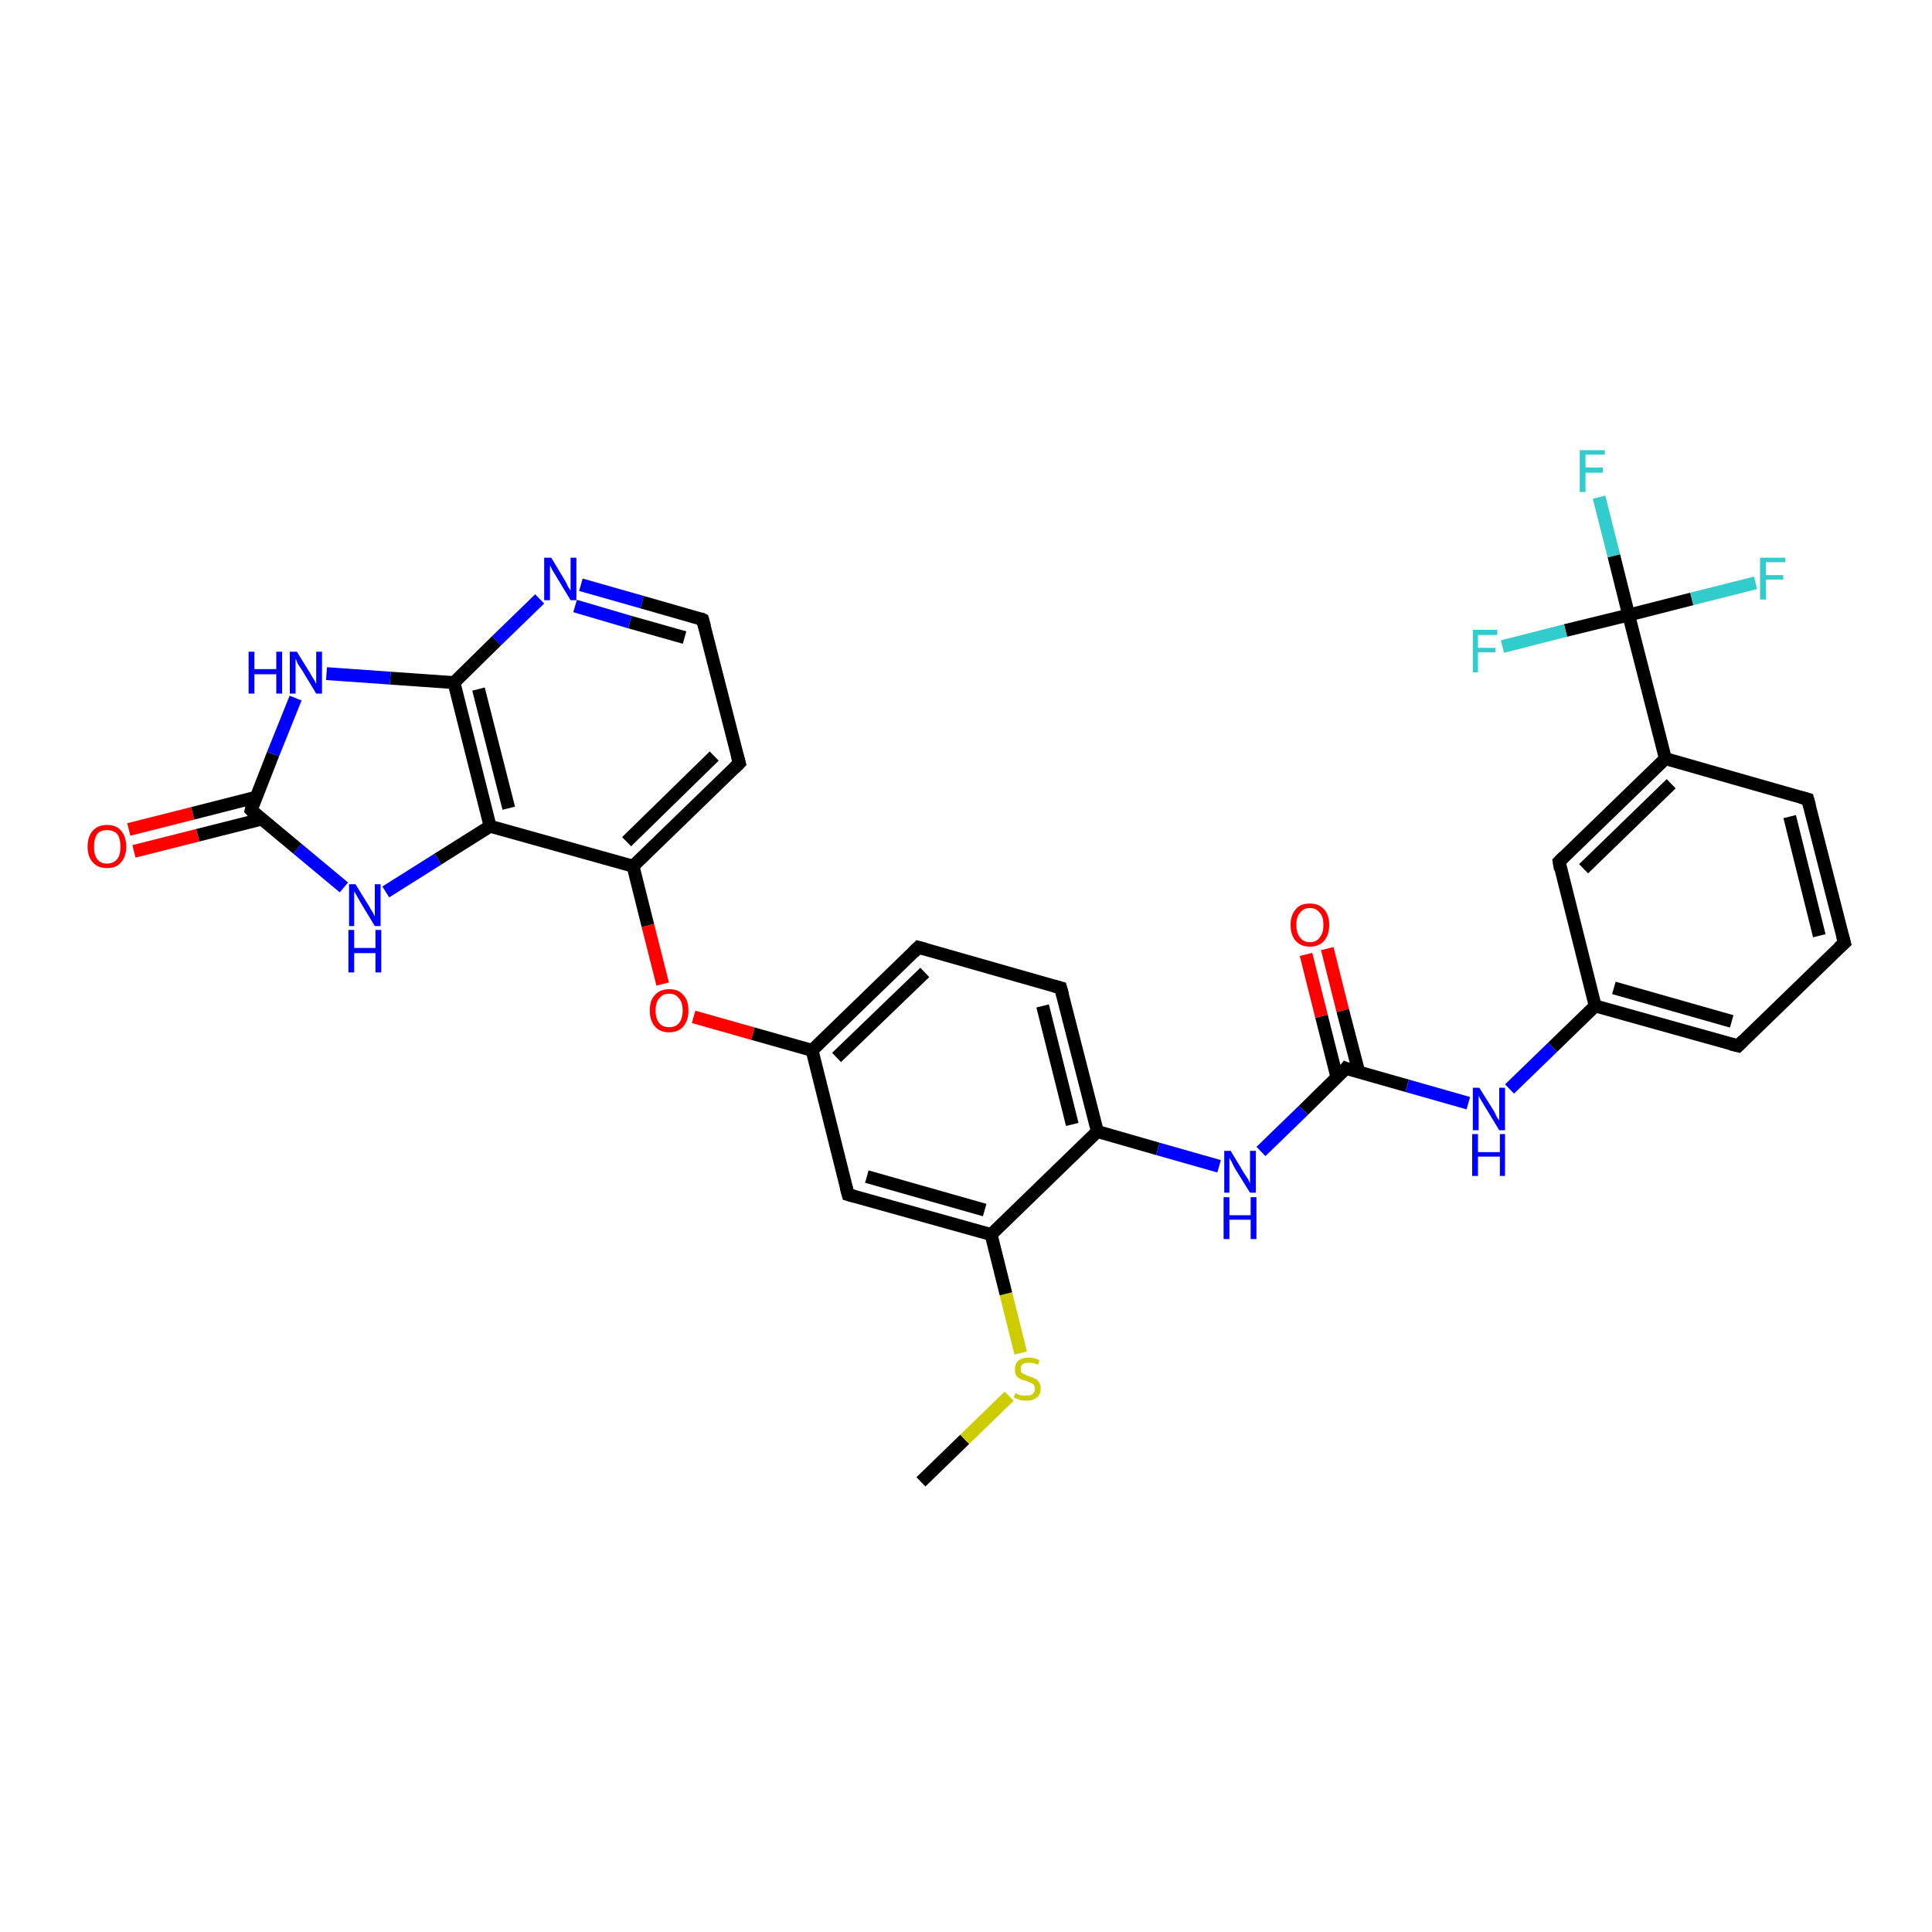 <?xml version='1.0' encoding='iso-8859-1'?>
<svg version='1.1' baseProfile='full'
              xmlns='http://www.w3.org/2000/svg'
                      xmlns:rdkit='http://www.rdkit.org/xml'
                      xmlns:xlink='http://www.w3.org/1999/xlink'
                  xml:space='preserve'
width='300px' height='300px' viewBox='0 0 300 300'>
<!-- END OF HEADER -->
<rect style='opacity:1.0;fill:#FFFFFF;stroke:none' width='300.0' height='300.0' x='0.0' y='0.0'> </rect>
<path class='bond-0 atom-0 atom-1' d='M 143.0,230.1 L 149.8,223.5' style='fill:none;fill-rule:evenodd;stroke:#000000;stroke-width:2.0px;stroke-linecap:butt;stroke-linejoin:miter;stroke-opacity:1' />
<path class='bond-0 atom-0 atom-1' d='M 149.8,223.5 L 156.7,216.8' style='fill:none;fill-rule:evenodd;stroke:#CCCC00;stroke-width:2.0px;stroke-linecap:butt;stroke-linejoin:miter;stroke-opacity:1' />
<path class='bond-1 atom-1 atom-2' d='M 158.5,210.1 L 156.2,200.9' style='fill:none;fill-rule:evenodd;stroke:#CCCC00;stroke-width:2.0px;stroke-linecap:butt;stroke-linejoin:miter;stroke-opacity:1' />
<path class='bond-1 atom-1 atom-2' d='M 156.2,200.9 L 153.9,191.7' style='fill:none;fill-rule:evenodd;stroke:#000000;stroke-width:2.0px;stroke-linecap:butt;stroke-linejoin:miter;stroke-opacity:1' />
<path class='bond-2 atom-2 atom-3' d='M 153.9,191.7 L 131.7,185.5' style='fill:none;fill-rule:evenodd;stroke:#000000;stroke-width:2.0px;stroke-linecap:butt;stroke-linejoin:miter;stroke-opacity:1' />
<path class='bond-2 atom-2 atom-3' d='M 152.9,187.9 L 134.6,182.7' style='fill:none;fill-rule:evenodd;stroke:#000000;stroke-width:2.0px;stroke-linecap:butt;stroke-linejoin:miter;stroke-opacity:1' />
<path class='bond-3 atom-3 atom-4' d='M 131.7,185.5 L 126.1,163.1' style='fill:none;fill-rule:evenodd;stroke:#000000;stroke-width:2.0px;stroke-linecap:butt;stroke-linejoin:miter;stroke-opacity:1' />
<path class='bond-4 atom-4 atom-5' d='M 126.1,163.1 L 116.9,160.5' style='fill:none;fill-rule:evenodd;stroke:#000000;stroke-width:2.0px;stroke-linecap:butt;stroke-linejoin:miter;stroke-opacity:1' />
<path class='bond-4 atom-4 atom-5' d='M 116.9,160.5 L 107.7,157.9' style='fill:none;fill-rule:evenodd;stroke:#FF0000;stroke-width:2.0px;stroke-linecap:butt;stroke-linejoin:miter;stroke-opacity:1' />
<path class='bond-5 atom-5 atom-6' d='M 102.9,152.8 L 100.6,143.7' style='fill:none;fill-rule:evenodd;stroke:#FF0000;stroke-width:2.0px;stroke-linecap:butt;stroke-linejoin:miter;stroke-opacity:1' />
<path class='bond-5 atom-5 atom-6' d='M 100.6,143.7 L 98.3,134.5' style='fill:none;fill-rule:evenodd;stroke:#000000;stroke-width:2.0px;stroke-linecap:butt;stroke-linejoin:miter;stroke-opacity:1' />
<path class='bond-6 atom-6 atom-7' d='M 98.3,134.5 L 114.8,118.5' style='fill:none;fill-rule:evenodd;stroke:#000000;stroke-width:2.0px;stroke-linecap:butt;stroke-linejoin:miter;stroke-opacity:1' />
<path class='bond-6 atom-6 atom-7' d='M 97.3,130.7 L 110.9,117.4' style='fill:none;fill-rule:evenodd;stroke:#000000;stroke-width:2.0px;stroke-linecap:butt;stroke-linejoin:miter;stroke-opacity:1' />
<path class='bond-7 atom-7 atom-8' d='M 114.8,118.5 L 109.1,96.2' style='fill:none;fill-rule:evenodd;stroke:#000000;stroke-width:2.0px;stroke-linecap:butt;stroke-linejoin:miter;stroke-opacity:1' />
<path class='bond-8 atom-8 atom-9' d='M 109.1,96.2 L 99.7,93.5' style='fill:none;fill-rule:evenodd;stroke:#000000;stroke-width:2.0px;stroke-linecap:butt;stroke-linejoin:miter;stroke-opacity:1' />
<path class='bond-8 atom-8 atom-9' d='M 99.7,93.5 L 90.2,90.8' style='fill:none;fill-rule:evenodd;stroke:#0000FF;stroke-width:2.0px;stroke-linecap:butt;stroke-linejoin:miter;stroke-opacity:1' />
<path class='bond-8 atom-8 atom-9' d='M 106.3,99.0 L 97.8,96.6' style='fill:none;fill-rule:evenodd;stroke:#000000;stroke-width:2.0px;stroke-linecap:butt;stroke-linejoin:miter;stroke-opacity:1' />
<path class='bond-8 atom-8 atom-9' d='M 97.8,96.6 L 89.3,94.1' style='fill:none;fill-rule:evenodd;stroke:#0000FF;stroke-width:2.0px;stroke-linecap:butt;stroke-linejoin:miter;stroke-opacity:1' />
<path class='bond-9 atom-9 atom-10' d='M 83.8,93.0 L 77.1,99.5' style='fill:none;fill-rule:evenodd;stroke:#0000FF;stroke-width:2.0px;stroke-linecap:butt;stroke-linejoin:miter;stroke-opacity:1' />
<path class='bond-9 atom-9 atom-10' d='M 77.1,99.5 L 70.5,106.0' style='fill:none;fill-rule:evenodd;stroke:#000000;stroke-width:2.0px;stroke-linecap:butt;stroke-linejoin:miter;stroke-opacity:1' />
<path class='bond-10 atom-10 atom-11' d='M 70.5,106.0 L 60.6,105.3' style='fill:none;fill-rule:evenodd;stroke:#000000;stroke-width:2.0px;stroke-linecap:butt;stroke-linejoin:miter;stroke-opacity:1' />
<path class='bond-10 atom-10 atom-11' d='M 60.6,105.3 L 50.7,104.6' style='fill:none;fill-rule:evenodd;stroke:#0000FF;stroke-width:2.0px;stroke-linecap:butt;stroke-linejoin:miter;stroke-opacity:1' />
<path class='bond-11 atom-11 atom-12' d='M 45.9,108.4 L 42.4,117.1' style='fill:none;fill-rule:evenodd;stroke:#0000FF;stroke-width:2.0px;stroke-linecap:butt;stroke-linejoin:miter;stroke-opacity:1' />
<path class='bond-11 atom-11 atom-12' d='M 42.4,117.1 L 39.0,125.8' style='fill:none;fill-rule:evenodd;stroke:#000000;stroke-width:2.0px;stroke-linecap:butt;stroke-linejoin:miter;stroke-opacity:1' />
<path class='bond-12 atom-12 atom-13' d='M 39.7,123.8 L 29.9,126.3' style='fill:none;fill-rule:evenodd;stroke:#000000;stroke-width:2.0px;stroke-linecap:butt;stroke-linejoin:miter;stroke-opacity:1' />
<path class='bond-12 atom-12 atom-13' d='M 29.9,126.3 L 20.0,128.8' style='fill:none;fill-rule:evenodd;stroke:#FF0000;stroke-width:2.0px;stroke-linecap:butt;stroke-linejoin:miter;stroke-opacity:1' />
<path class='bond-12 atom-12 atom-13' d='M 40.6,127.2 L 30.7,129.7' style='fill:none;fill-rule:evenodd;stroke:#000000;stroke-width:2.0px;stroke-linecap:butt;stroke-linejoin:miter;stroke-opacity:1' />
<path class='bond-12 atom-12 atom-13' d='M 30.7,129.7 L 20.8,132.2' style='fill:none;fill-rule:evenodd;stroke:#FF0000;stroke-width:2.0px;stroke-linecap:butt;stroke-linejoin:miter;stroke-opacity:1' />
<path class='bond-13 atom-12 atom-14' d='M 39.0,125.8 L 46.2,131.8' style='fill:none;fill-rule:evenodd;stroke:#000000;stroke-width:2.0px;stroke-linecap:butt;stroke-linejoin:miter;stroke-opacity:1' />
<path class='bond-13 atom-12 atom-14' d='M 46.2,131.8 L 53.4,137.8' style='fill:none;fill-rule:evenodd;stroke:#0000FF;stroke-width:2.0px;stroke-linecap:butt;stroke-linejoin:miter;stroke-opacity:1' />
<path class='bond-14 atom-14 atom-15' d='M 59.9,138.5 L 68.0,133.4' style='fill:none;fill-rule:evenodd;stroke:#0000FF;stroke-width:2.0px;stroke-linecap:butt;stroke-linejoin:miter;stroke-opacity:1' />
<path class='bond-14 atom-14 atom-15' d='M 68.0,133.4 L 76.1,128.3' style='fill:none;fill-rule:evenodd;stroke:#000000;stroke-width:2.0px;stroke-linecap:butt;stroke-linejoin:miter;stroke-opacity:1' />
<path class='bond-15 atom-4 atom-16' d='M 126.1,163.1 L 142.6,147.1' style='fill:none;fill-rule:evenodd;stroke:#000000;stroke-width:2.0px;stroke-linecap:butt;stroke-linejoin:miter;stroke-opacity:1' />
<path class='bond-15 atom-4 atom-16' d='M 129.9,164.2 L 143.6,151.0' style='fill:none;fill-rule:evenodd;stroke:#000000;stroke-width:2.0px;stroke-linecap:butt;stroke-linejoin:miter;stroke-opacity:1' />
<path class='bond-16 atom-16 atom-17' d='M 142.6,147.1 L 164.7,153.4' style='fill:none;fill-rule:evenodd;stroke:#000000;stroke-width:2.0px;stroke-linecap:butt;stroke-linejoin:miter;stroke-opacity:1' />
<path class='bond-17 atom-17 atom-18' d='M 164.7,153.4 L 170.4,175.7' style='fill:none;fill-rule:evenodd;stroke:#000000;stroke-width:2.0px;stroke-linecap:butt;stroke-linejoin:miter;stroke-opacity:1' />
<path class='bond-17 atom-17 atom-18' d='M 161.9,156.2 L 166.5,174.6' style='fill:none;fill-rule:evenodd;stroke:#000000;stroke-width:2.0px;stroke-linecap:butt;stroke-linejoin:miter;stroke-opacity:1' />
<path class='bond-18 atom-18 atom-19' d='M 170.4,175.7 L 179.8,178.4' style='fill:none;fill-rule:evenodd;stroke:#000000;stroke-width:2.0px;stroke-linecap:butt;stroke-linejoin:miter;stroke-opacity:1' />
<path class='bond-18 atom-18 atom-19' d='M 179.8,178.4 L 189.3,181.1' style='fill:none;fill-rule:evenodd;stroke:#0000FF;stroke-width:2.0px;stroke-linecap:butt;stroke-linejoin:miter;stroke-opacity:1' />
<path class='bond-19 atom-19 atom-20' d='M 195.8,178.8 L 202.4,172.4' style='fill:none;fill-rule:evenodd;stroke:#0000FF;stroke-width:2.0px;stroke-linecap:butt;stroke-linejoin:miter;stroke-opacity:1' />
<path class='bond-19 atom-19 atom-20' d='M 202.4,172.4 L 209.0,165.9' style='fill:none;fill-rule:evenodd;stroke:#000000;stroke-width:2.0px;stroke-linecap:butt;stroke-linejoin:miter;stroke-opacity:1' />
<path class='bond-20 atom-20 atom-21' d='M 211.0,166.5 L 208.5,156.9' style='fill:none;fill-rule:evenodd;stroke:#000000;stroke-width:2.0px;stroke-linecap:butt;stroke-linejoin:miter;stroke-opacity:1' />
<path class='bond-20 atom-20 atom-21' d='M 208.5,156.9 L 206.1,147.3' style='fill:none;fill-rule:evenodd;stroke:#FF0000;stroke-width:2.0px;stroke-linecap:butt;stroke-linejoin:miter;stroke-opacity:1' />
<path class='bond-20 atom-20 atom-21' d='M 207.6,167.3 L 205.2,157.8' style='fill:none;fill-rule:evenodd;stroke:#000000;stroke-width:2.0px;stroke-linecap:butt;stroke-linejoin:miter;stroke-opacity:1' />
<path class='bond-20 atom-20 atom-21' d='M 205.2,157.8 L 202.8,148.2' style='fill:none;fill-rule:evenodd;stroke:#FF0000;stroke-width:2.0px;stroke-linecap:butt;stroke-linejoin:miter;stroke-opacity:1' />
<path class='bond-21 atom-20 atom-22' d='M 209.0,165.9 L 218.5,168.6' style='fill:none;fill-rule:evenodd;stroke:#000000;stroke-width:2.0px;stroke-linecap:butt;stroke-linejoin:miter;stroke-opacity:1' />
<path class='bond-21 atom-20 atom-22' d='M 218.5,168.6 L 228.0,171.3' style='fill:none;fill-rule:evenodd;stroke:#0000FF;stroke-width:2.0px;stroke-linecap:butt;stroke-linejoin:miter;stroke-opacity:1' />
<path class='bond-22 atom-22 atom-23' d='M 234.4,169.1 L 241.1,162.6' style='fill:none;fill-rule:evenodd;stroke:#0000FF;stroke-width:2.0px;stroke-linecap:butt;stroke-linejoin:miter;stroke-opacity:1' />
<path class='bond-22 atom-22 atom-23' d='M 241.1,162.6 L 247.7,156.2' style='fill:none;fill-rule:evenodd;stroke:#000000;stroke-width:2.0px;stroke-linecap:butt;stroke-linejoin:miter;stroke-opacity:1' />
<path class='bond-23 atom-23 atom-24' d='M 247.7,156.2 L 269.9,162.4' style='fill:none;fill-rule:evenodd;stroke:#000000;stroke-width:2.0px;stroke-linecap:butt;stroke-linejoin:miter;stroke-opacity:1' />
<path class='bond-23 atom-23 atom-24' d='M 250.6,153.4 L 268.9,158.6' style='fill:none;fill-rule:evenodd;stroke:#000000;stroke-width:2.0px;stroke-linecap:butt;stroke-linejoin:miter;stroke-opacity:1' />
<path class='bond-24 atom-24 atom-25' d='M 269.9,162.4 L 286.4,146.4' style='fill:none;fill-rule:evenodd;stroke:#000000;stroke-width:2.0px;stroke-linecap:butt;stroke-linejoin:miter;stroke-opacity:1' />
<path class='bond-25 atom-25 atom-26' d='M 286.4,146.4 L 280.7,124.1' style='fill:none;fill-rule:evenodd;stroke:#000000;stroke-width:2.0px;stroke-linecap:butt;stroke-linejoin:miter;stroke-opacity:1' />
<path class='bond-25 atom-25 atom-26' d='M 282.5,145.3 L 277.9,126.8' style='fill:none;fill-rule:evenodd;stroke:#000000;stroke-width:2.0px;stroke-linecap:butt;stroke-linejoin:miter;stroke-opacity:1' />
<path class='bond-26 atom-26 atom-27' d='M 280.7,124.1 L 258.6,117.8' style='fill:none;fill-rule:evenodd;stroke:#000000;stroke-width:2.0px;stroke-linecap:butt;stroke-linejoin:miter;stroke-opacity:1' />
<path class='bond-27 atom-27 atom-28' d='M 258.6,117.8 L 242.1,133.8' style='fill:none;fill-rule:evenodd;stroke:#000000;stroke-width:2.0px;stroke-linecap:butt;stroke-linejoin:miter;stroke-opacity:1' />
<path class='bond-27 atom-27 atom-28' d='M 259.5,121.7 L 245.9,134.9' style='fill:none;fill-rule:evenodd;stroke:#000000;stroke-width:2.0px;stroke-linecap:butt;stroke-linejoin:miter;stroke-opacity:1' />
<path class='bond-28 atom-27 atom-29' d='M 258.6,117.8 L 252.9,95.5' style='fill:none;fill-rule:evenodd;stroke:#000000;stroke-width:2.0px;stroke-linecap:butt;stroke-linejoin:miter;stroke-opacity:1' />
<path class='bond-29 atom-29 atom-30' d='M 252.9,95.5 L 250.6,86.3' style='fill:none;fill-rule:evenodd;stroke:#000000;stroke-width:2.0px;stroke-linecap:butt;stroke-linejoin:miter;stroke-opacity:1' />
<path class='bond-29 atom-29 atom-30' d='M 250.6,86.3 L 248.3,77.2' style='fill:none;fill-rule:evenodd;stroke:#33CCCC;stroke-width:2.0px;stroke-linecap:butt;stroke-linejoin:miter;stroke-opacity:1' />
<path class='bond-30 atom-29 atom-31' d='M 252.9,95.5 L 262.7,93.0' style='fill:none;fill-rule:evenodd;stroke:#000000;stroke-width:2.0px;stroke-linecap:butt;stroke-linejoin:miter;stroke-opacity:1' />
<path class='bond-30 atom-29 atom-31' d='M 262.7,93.0 L 272.6,90.5' style='fill:none;fill-rule:evenodd;stroke:#33CCCC;stroke-width:2.0px;stroke-linecap:butt;stroke-linejoin:miter;stroke-opacity:1' />
<path class='bond-31 atom-29 atom-32' d='M 252.9,95.5 L 243.1,97.9' style='fill:none;fill-rule:evenodd;stroke:#000000;stroke-width:2.0px;stroke-linecap:butt;stroke-linejoin:miter;stroke-opacity:1' />
<path class='bond-31 atom-29 atom-32' d='M 243.1,97.9 L 233.3,100.4' style='fill:none;fill-rule:evenodd;stroke:#33CCCC;stroke-width:2.0px;stroke-linecap:butt;stroke-linejoin:miter;stroke-opacity:1' />
<path class='bond-32 atom-18 atom-2' d='M 170.4,175.7 L 153.9,191.7' style='fill:none;fill-rule:evenodd;stroke:#000000;stroke-width:2.0px;stroke-linecap:butt;stroke-linejoin:miter;stroke-opacity:1' />
<path class='bond-33 atom-28 atom-23' d='M 242.1,133.8 L 247.7,156.2' style='fill:none;fill-rule:evenodd;stroke:#000000;stroke-width:2.0px;stroke-linecap:butt;stroke-linejoin:miter;stroke-opacity:1' />
<path class='bond-34 atom-15 atom-6' d='M 76.1,128.3 L 98.3,134.5' style='fill:none;fill-rule:evenodd;stroke:#000000;stroke-width:2.0px;stroke-linecap:butt;stroke-linejoin:miter;stroke-opacity:1' />
<path class='bond-35 atom-15 atom-10' d='M 76.1,128.3 L 70.5,106.0' style='fill:none;fill-rule:evenodd;stroke:#000000;stroke-width:2.0px;stroke-linecap:butt;stroke-linejoin:miter;stroke-opacity:1' />
<path class='bond-35 atom-15 atom-10' d='M 79.0,125.5 L 74.3,107.0' style='fill:none;fill-rule:evenodd;stroke:#000000;stroke-width:2.0px;stroke-linecap:butt;stroke-linejoin:miter;stroke-opacity:1' />
<path d='M 132.8,185.8 L 131.7,185.5 L 131.4,184.4' style='fill:none;stroke:#000000;stroke-width:2.0px;stroke-linecap:butt;stroke-linejoin:miter;stroke-opacity:1;' />
<path d='M 114.0,119.3 L 114.8,118.5 L 114.5,117.4' style='fill:none;stroke:#000000;stroke-width:2.0px;stroke-linecap:butt;stroke-linejoin:miter;stroke-opacity:1;' />
<path d='M 109.4,97.3 L 109.1,96.2 L 108.7,96.0' style='fill:none;stroke:#000000;stroke-width:2.0px;stroke-linecap:butt;stroke-linejoin:miter;stroke-opacity:1;' />
<path d='M 39.1,125.4 L 39.0,125.8 L 39.3,126.1' style='fill:none;stroke:#000000;stroke-width:2.0px;stroke-linecap:butt;stroke-linejoin:miter;stroke-opacity:1;' />
<path d='M 141.8,147.9 L 142.6,147.1 L 143.7,147.4' style='fill:none;stroke:#000000;stroke-width:2.0px;stroke-linecap:butt;stroke-linejoin:miter;stroke-opacity:1;' />
<path d='M 163.6,153.1 L 164.7,153.4 L 165.0,154.5' style='fill:none;stroke:#000000;stroke-width:2.0px;stroke-linecap:butt;stroke-linejoin:miter;stroke-opacity:1;' />
<path d='M 208.7,166.3 L 209.0,165.9 L 209.5,166.1' style='fill:none;stroke:#000000;stroke-width:2.0px;stroke-linecap:butt;stroke-linejoin:miter;stroke-opacity:1;' />
<path d='M 268.7,162.1 L 269.9,162.4 L 270.7,161.6' style='fill:none;stroke:#000000;stroke-width:2.0px;stroke-linecap:butt;stroke-linejoin:miter;stroke-opacity:1;' />
<path d='M 285.5,147.2 L 286.4,146.4 L 286.1,145.3' style='fill:none;stroke:#000000;stroke-width:2.0px;stroke-linecap:butt;stroke-linejoin:miter;stroke-opacity:1;' />
<path d='M 281.0,125.2 L 280.7,124.1 L 279.6,123.8' style='fill:none;stroke:#000000;stroke-width:2.0px;stroke-linecap:butt;stroke-linejoin:miter;stroke-opacity:1;' />
<path d='M 242.9,133.0 L 242.1,133.8 L 242.3,135.0' style='fill:none;stroke:#000000;stroke-width:2.0px;stroke-linecap:butt;stroke-linejoin:miter;stroke-opacity:1;' />
<path class='atom-1' d='M 157.7 216.3
Q 157.7 216.3, 158.0 216.5
Q 158.3 216.6, 158.7 216.7
Q 159.0 216.7, 159.3 216.7
Q 160.0 216.7, 160.3 216.5
Q 160.7 216.2, 160.7 215.6
Q 160.7 215.3, 160.5 215.0
Q 160.3 214.8, 160.0 214.7
Q 159.8 214.6, 159.3 214.4
Q 158.7 214.3, 158.4 214.1
Q 158.0 213.9, 157.8 213.6
Q 157.6 213.2, 157.6 212.7
Q 157.6 211.8, 158.1 211.3
Q 158.7 210.8, 159.8 210.8
Q 160.5 210.8, 161.4 211.2
L 161.2 211.9
Q 160.4 211.6, 159.8 211.6
Q 159.2 211.6, 158.8 211.8
Q 158.5 212.1, 158.5 212.5
Q 158.5 212.9, 158.6 213.1
Q 158.8 213.3, 159.1 213.4
Q 159.4 213.6, 159.8 213.7
Q 160.4 213.9, 160.7 214.1
Q 161.1 214.2, 161.3 214.6
Q 161.6 215.0, 161.6 215.6
Q 161.6 216.5, 161.0 217.0
Q 160.4 217.5, 159.4 217.5
Q 158.8 217.5, 158.4 217.4
Q 157.9 217.2, 157.4 217.0
L 157.7 216.3
' fill='#CCCC00'/>
<path class='atom-5' d='M 100.9 156.9
Q 100.9 155.3, 101.7 154.5
Q 102.5 153.6, 103.9 153.6
Q 105.4 153.6, 106.1 154.5
Q 106.9 155.3, 106.9 156.9
Q 106.9 158.5, 106.1 159.4
Q 105.3 160.3, 103.9 160.3
Q 102.5 160.3, 101.7 159.4
Q 100.9 158.5, 100.9 156.9
M 103.9 159.5
Q 104.9 159.5, 105.4 158.9
Q 106.0 158.2, 106.0 156.9
Q 106.0 155.6, 105.4 155.0
Q 104.9 154.3, 103.9 154.3
Q 102.9 154.3, 102.4 155.0
Q 101.8 155.6, 101.8 156.9
Q 101.8 158.2, 102.4 158.9
Q 102.9 159.5, 103.9 159.5
' fill='#FF0000'/>
<path class='atom-9' d='M 85.6 86.6
L 87.7 90.1
Q 87.9 90.4, 88.2 91.1
Q 88.6 91.7, 88.6 91.7
L 88.6 86.6
L 89.5 86.6
L 89.5 93.2
L 88.6 93.2
L 86.3 89.4
Q 86.0 88.9, 85.7 88.4
Q 85.5 87.9, 85.4 87.8
L 85.4 93.2
L 84.5 93.2
L 84.5 86.6
L 85.6 86.6
' fill='#0000FF'/>
<path class='atom-11' d='M 38.6 101.2
L 39.5 101.2
L 39.5 103.9
L 42.9 103.9
L 42.9 101.2
L 43.8 101.2
L 43.8 107.7
L 42.9 107.7
L 42.9 104.7
L 39.5 104.7
L 39.5 107.7
L 38.6 107.7
L 38.6 101.2
' fill='#0000FF'/>
<path class='atom-11' d='M 46.1 101.2
L 48.2 104.6
Q 48.4 105.0, 48.8 105.6
Q 49.1 106.2, 49.1 106.2
L 49.1 101.2
L 50.0 101.2
L 50.0 107.7
L 49.1 107.7
L 46.8 103.9
Q 46.5 103.5, 46.2 103.0
Q 46.0 102.4, 45.9 102.3
L 45.9 107.7
L 45.0 107.7
L 45.0 101.2
L 46.1 101.2
' fill='#0000FF'/>
<path class='atom-13' d='M 13.6 131.5
Q 13.6 129.9, 14.4 129.0
Q 15.2 128.1, 16.6 128.1
Q 18.1 128.1, 18.8 129.0
Q 19.6 129.9, 19.6 131.5
Q 19.6 133.0, 18.8 133.9
Q 18.1 134.8, 16.6 134.8
Q 15.2 134.8, 14.4 133.9
Q 13.6 133.0, 13.6 131.5
M 16.6 134.1
Q 17.6 134.1, 18.2 133.4
Q 18.7 132.8, 18.7 131.5
Q 18.7 130.2, 18.2 129.5
Q 17.6 128.9, 16.6 128.9
Q 15.6 128.9, 15.1 129.5
Q 14.6 130.2, 14.6 131.5
Q 14.6 132.8, 15.1 133.4
Q 15.6 134.1, 16.6 134.1
' fill='#FF0000'/>
<path class='atom-14' d='M 55.2 137.3
L 57.3 140.7
Q 57.5 141.1, 57.9 141.7
Q 58.2 142.3, 58.2 142.3
L 58.2 137.3
L 59.1 137.3
L 59.1 143.8
L 58.2 143.8
L 55.9 140.0
Q 55.7 139.6, 55.4 139.1
Q 55.1 138.6, 55.0 138.4
L 55.0 143.8
L 54.2 143.8
L 54.2 137.3
L 55.2 137.3
' fill='#0000FF'/>
<path class='atom-14' d='M 54.1 144.4
L 55.0 144.4
L 55.0 147.2
L 58.3 147.2
L 58.3 144.4
L 59.2 144.4
L 59.2 151.0
L 58.3 151.0
L 58.3 148.0
L 55.0 148.0
L 55.0 151.0
L 54.1 151.0
L 54.1 144.4
' fill='#0000FF'/>
<path class='atom-19' d='M 191.1 178.7
L 193.2 182.2
Q 193.4 182.5, 193.8 183.1
Q 194.1 183.7, 194.1 183.8
L 194.1 178.7
L 195.0 178.7
L 195.0 185.2
L 194.1 185.2
L 191.8 181.5
Q 191.5 181.0, 191.3 180.5
Q 191.0 180.0, 190.9 179.8
L 190.9 185.2
L 190.1 185.2
L 190.1 178.7
L 191.1 178.7
' fill='#0000FF'/>
<path class='atom-19' d='M 190.0 185.9
L 190.9 185.9
L 190.9 188.7
L 194.2 188.7
L 194.2 185.9
L 195.1 185.9
L 195.1 192.4
L 194.2 192.4
L 194.2 189.4
L 190.9 189.4
L 190.9 192.4
L 190.0 192.4
L 190.0 185.9
' fill='#0000FF'/>
<path class='atom-21' d='M 200.4 143.6
Q 200.4 142.1, 201.2 141.2
Q 201.9 140.3, 203.4 140.3
Q 204.8 140.3, 205.6 141.2
Q 206.4 142.1, 206.4 143.6
Q 206.4 145.2, 205.6 146.1
Q 204.8 147.0, 203.4 147.0
Q 202.0 147.0, 201.2 146.1
Q 200.4 145.2, 200.4 143.6
M 203.4 146.3
Q 204.4 146.3, 204.9 145.6
Q 205.5 144.9, 205.5 143.6
Q 205.5 142.3, 204.9 141.7
Q 204.4 141.0, 203.4 141.0
Q 202.4 141.0, 201.9 141.7
Q 201.3 142.3, 201.3 143.6
Q 201.3 144.9, 201.9 145.6
Q 202.4 146.3, 203.4 146.3
' fill='#FF0000'/>
<path class='atom-22' d='M 229.7 168.9
L 231.9 172.4
Q 232.1 172.7, 232.4 173.4
Q 232.8 174.0, 232.8 174.0
L 232.8 168.9
L 233.7 168.9
L 233.7 175.5
L 232.8 175.5
L 230.5 171.7
Q 230.2 171.2, 229.9 170.7
Q 229.6 170.2, 229.6 170.1
L 229.6 175.5
L 228.7 175.5
L 228.7 168.9
L 229.7 168.9
' fill='#0000FF'/>
<path class='atom-22' d='M 228.6 176.1
L 229.5 176.1
L 229.5 178.9
L 232.9 178.9
L 232.9 176.1
L 233.7 176.1
L 233.7 182.6
L 232.9 182.6
L 232.9 179.6
L 229.5 179.6
L 229.5 182.6
L 228.6 182.6
L 228.6 176.1
' fill='#0000FF'/>
<path class='atom-30' d='M 245.3 69.9
L 249.2 69.9
L 249.2 70.6
L 246.2 70.6
L 246.2 72.6
L 248.9 72.6
L 248.9 73.4
L 246.2 73.4
L 246.2 76.4
L 245.3 76.4
L 245.3 69.9
' fill='#33CCCC'/>
<path class='atom-31' d='M 273.3 86.6
L 277.2 86.6
L 277.2 87.3
L 274.2 87.3
L 274.2 89.3
L 276.9 89.3
L 276.9 90.0
L 274.2 90.0
L 274.2 93.1
L 273.3 93.1
L 273.3 86.6
' fill='#33CCCC'/>
<path class='atom-32' d='M 228.7 97.8
L 232.5 97.8
L 232.5 98.6
L 229.5 98.6
L 229.5 100.6
L 232.2 100.6
L 232.2 101.3
L 229.5 101.3
L 229.5 104.4
L 228.7 104.4
L 228.7 97.8
' fill='#33CCCC'/>
</svg>
